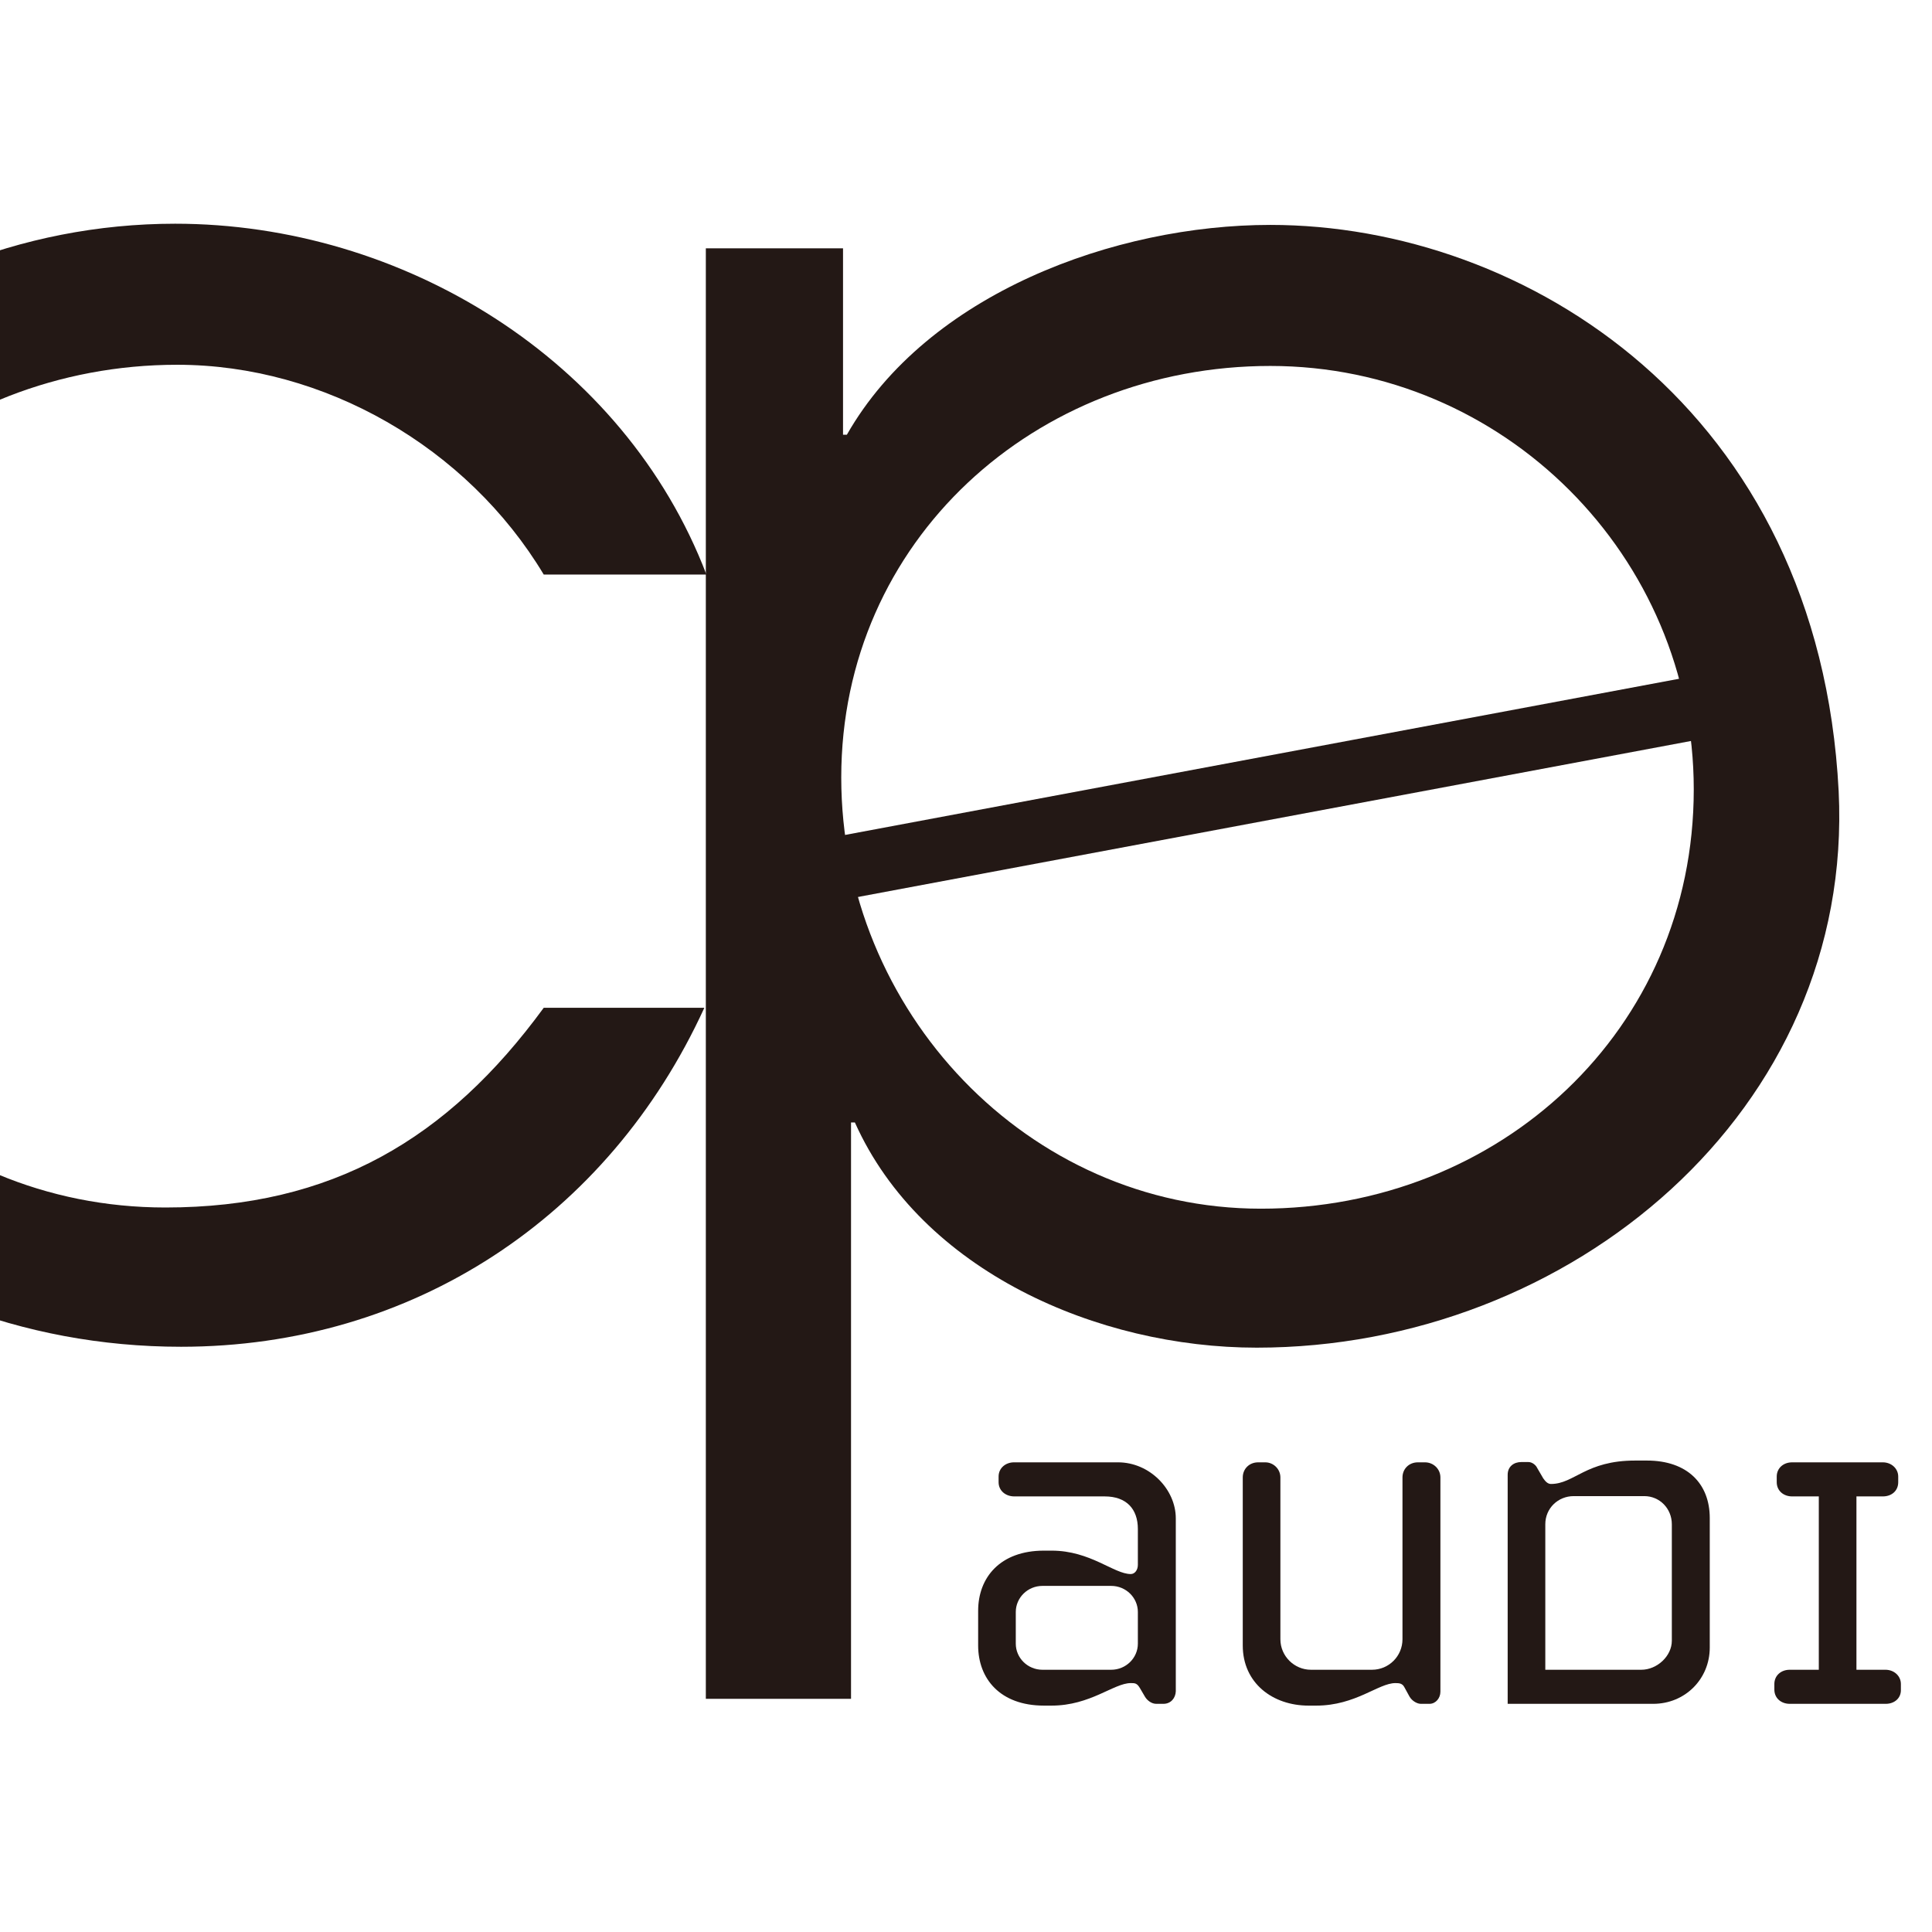 <?xml version="1.0" encoding="UTF-8"?> <svg xmlns="http://www.w3.org/2000/svg" xmlns:xlink="http://www.w3.org/1999/xlink" version="1.1" id="layer" x="0px" y="0px" viewBox="0 0 652 652" style="enable-background:new 0 0 652 652;" xml:space="preserve"> <style type="text/css"> .st0{fill:#231815;} .st1{fill:none;stroke:#A586BC;stroke-width:3.563;} .st2{fill:none;stroke:#231815;stroke-width:21.38;} .st3{fill:none;stroke:#231815;stroke-width:1.782;} </style> <path class="st0" d="M384,544c0-4.8-4-8.8-9-8.8h-23.2c-5,0-9,4-9,8.8v10.7c0,4.8,4,8.8,9,8.8H375c5,0,9-4,9-8.8V544L384,544z M392.6,575h-2.4c-1.6,0-3.1-1.2-3.8-2.4l-1.7-2.9c-1-1.7-1.7-1.7-3.1-1.7c-5.7,0-13.6,7.6-26.7,7.6h-2.6 c-14.8,0-22.2-9.1-22.2-20.3v-11.7c0-11.2,7.4-20.3,22.2-20.3h2.6c13.1,0,21,7.9,26.7,7.9c1.4,0,2.4-1.4,2.4-3.1V516 c0-6.7-3.8-11-11.2-11h-30.5c-2.9,0-5.3-1.9-5.3-4.8v-1.9c0-2.9,2.4-4.8,5.2-4.8h35.1c10.7,0,19.5,9.1,19.5,18.9v58.4 C396.7,573,395.2,575,392.6,575L392.6,575z"></path> <path class="st0" d="M482.4,575h-2.9c-1.2,0-2.9-0.9-3.8-2.4l-1.7-3.1c-0.7-1.4-1.7-1.5-3.1-1.5c-5.7,0-13.4,7.6-26.7,7.6h-2.6 c-12.1,0-22.2-7.6-22.2-20.3v-56.7c0-2.9,2.2-5.1,5.2-5.1h2.4c2.7,0,5.1,2.2,5.1,5.1v54.6c0,5.7,4.7,10.3,10.3,10.3H463 c5.7,0,10.3-4.6,10.3-10.3v-54.6c0-2.9,2.2-5.1,5.2-5.1h2.4c2.8,0,5.2,2.2,5.2,5.1v72.3C486.1,573.1,484.5,575,482.4,575L482.4,575z "></path> <path class="st0" d="M564.2,514.4c0-5.3-4.1-9.5-9.3-9.5h-23.8c-5.3,0-9.6,4.1-9.6,9.5v49.1h32.4c5.3,0,10.3-4.6,10.3-9.8V514.4 L564.2,514.4z M557.9,575h-49.1v-77.3c0-2.8,2.1-4.3,4.6-4.3h2.4c1.4,0,2.6,1.2,2.9,1.9l2.1,3.6c0.7,1,1.5,1.9,2.6,1.9 c7.9,0,11.7-7.9,28.4-7.9h4c13.6,0,21.2,7.8,21.2,19.4v43.7C577,566.6,568.7,575,557.9,575L557.9,575z"></path> <path class="st0" d="M636.4,575H604c-2.9,0-5.2-1.9-5.2-4.8v-1.9c0-2.8,2.2-4.8,5.2-4.8h9.8V505h-9c-2.9,0-5.2-1.9-5.2-4.8v-1.9 c0-2.8,2.2-4.8,5.2-4.8h30.6c2.9,0,5.2,2.1,5.2,4.8v1.9c0,2.9-2.2,4.8-5.2,4.8h-8.9v58.5h9.8c2.9,0,5.2,2.1,5.2,4.8v1.9 C641.6,573.1,639.3,575,636.4,575L636.4,575z"></path> <path class="st0" d="M717,514.4c0-5.2-4.3-9.5-9.5-9.5h-21.9c-5.3,0-9.5,4.3-9.5,9.5V554c0,5.3,4.1,9.5,9.3,9.5h22 c5.2,0,9.5-4.1,9.5-9.5V514.4L717,514.4z M710.6,575h-28.1c-10.7,0-19.1-8.8-19.1-19.3v-43.4c0-10.5,9.1-18.9,19.8-18.9h26.7 c10.7,0,19.8,8.4,19.8,18.9v43.4C729.7,566.2,721.1,575,710.6,575L710.6,575z"></path> <path class="st1" d="M428.5,420.7c-44.9,0-82-15.3-111.3-46C287.7,344,273,306.4,273,261.6c0-42.4,15.3-79.1,46-109.6 c30.6-30.6,67.2-46,109.6-46c44.8,0,82.6,14.7,113.1,44.1c30.6,29.7,45.9,66.8,45.9,111.5c0,44.9-15.3,82.5-45.9,113.2 C511.1,405.4,473.4,420.7,428.5,420.7L428.5,420.7z"></path> <path class="st0" d="M238.4,193.9h-54.9c-25.8-43-74.1-70.8-123.7-70.8c-80,0-147.5,59.5-147.5,140.9c0,80,62.8,143.5,143.5,143.5 c56.2,0,95.3-23.1,127.7-67.4h54.2c-32.4,70.8-98.6,114.4-176.6,114.4c-107.8,0-197.8-79.4-197.8-189.8 c0-107.2,91.3-189.2,195.8-189.2C135.8,75.5,210.6,121.2,238.4,193.9L238.4,193.9z"></path> <path class="st0" d="M571.6,266.4c0-78.7-64.2-142.9-142.9-142.9c-79.3,0-144.8,58.9-144.8,138.9c0,78.7,62.9,145.5,141.6,145.5 C506.1,407.9,571.6,347.7,571.6,266.4L571.6,266.4z M620.5,267c5.3,107.8-90.6,187.8-196.4,187.8c-53.6,0-113.1-25.8-135.6-76h-1.3 v194.5h-49V83.8h46.3v62.9h1.3C313,99,376.4,75.9,428.7,75.9C514.7,75.9,613.9,138.1,620.5,267L620.5,267z"></path> <line class="st2" x1="284.9" y1="292.7" x2="570.6" y2="239.2"></line> <path class="st3" d="M779.1,501c-3.9-3.9-8.5-5.8-13.9-5.8c-5.4,0-10.1,2-14,5.8c-3.9,3.9-5.8,8.5-5.8,13.9c0,5.4,1.9,10.1,5.8,14 c3.9,3.9,8.5,5.8,14,5.8c5.4,0,10-1.9,13.9-5.8c3.8-3.9,5.8-8.5,5.8-14C784.9,509.5,782.9,504.9,779.1,501L779.1,501z M780.3,530.1 c-4.2,4.2-9.3,6.3-15.1,6.3c-5.9,0-11-2.1-15.2-6.3c-4.2-4.3-6.3-9.3-6.3-15.1c0-5.9,2.1-11,6.4-15.1c4.3-4.2,9.3-6.3,15.1-6.3 c5.9,0,10.9,2.1,15.1,6.3c4.2,4.2,6.3,9.3,6.3,15.1C786.7,520.8,784.5,525.8,780.3,530.1L780.3,530.1z"></path> <path class="st0" d="M769.4,509.9c0-1.3-1.1-2.3-2.3-2.3h-4c-1.5,0-2.6,0.9-2.6,2.5v3.5h6.5c1.3,0,2.3-1,2.3-2.3V509.9L769.4,509.9z M775.8,526.7l-1.1,0.7c-0.3,0.2-0.8,0.2-1,0.2c-0.9,0-1.4-0.5-2-1.3l-5.5-7.9h-5.7v6.9c0,1.3-1.3,2.2-2.4,2.2h-0.7 c-1.1,0-2.2-1.1-2.2-2.2v-20.7c0-1.1,0.7-2,1.9-2h0.9c0.7,0,1.2,0.5,1.4,1l0.5,1.1c0.1,0.3,0.6,0.8,1,0.8c1.4,0,3.1-3.1,7.1-3.1h0.6 c3.7,0,6.2,2.9,6.2,6.5v2.7c0,2.8-1.3,4.8-3.3,5.9l4.8,7C776.8,525.2,776.4,526.2,775.8,526.7L775.8,526.7z"></path> </svg> 